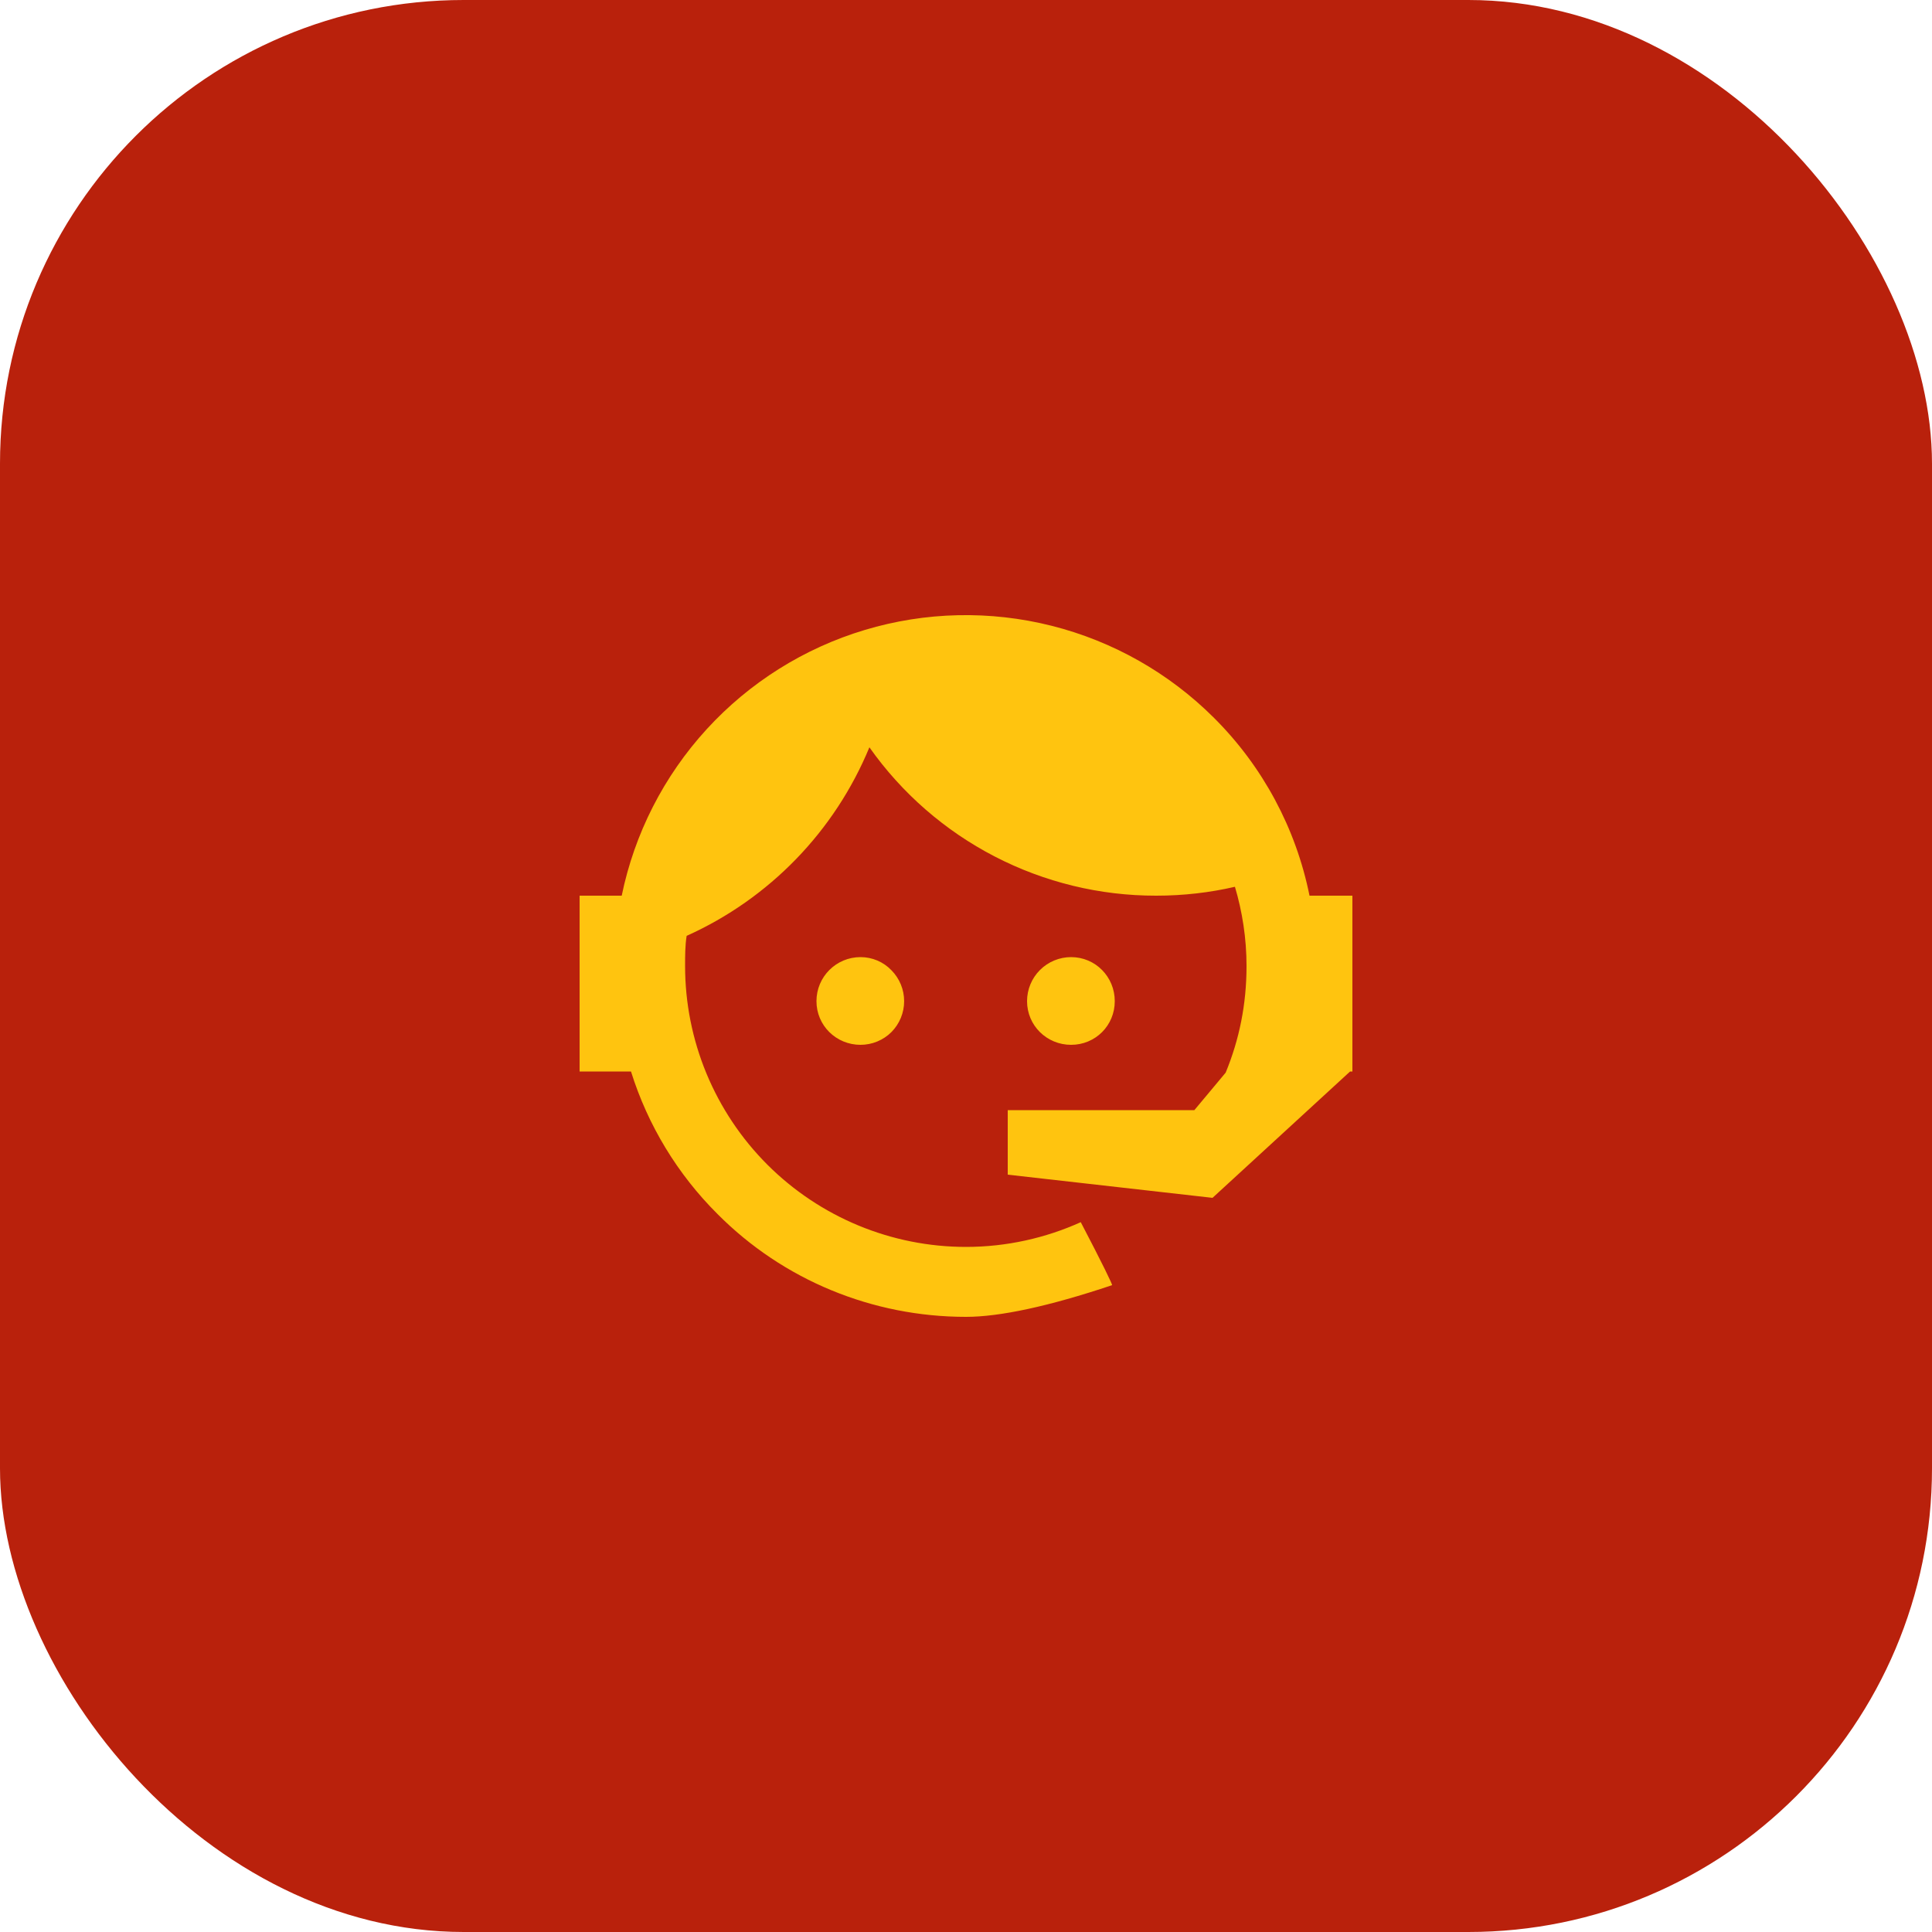 <svg xmlns="http://www.w3.org/2000/svg" fill="none" viewBox="0 0 50 50" height="50" width="50">
<rect fill="#B9210C" rx="12" height="50" width="50"></rect>
<path fill="#FFC40F" d="M31.72 27.76C32.07 26.91 32.26 26 32.26 25C32.26 24.28 32.15 23.59 31.96 22.95C31.31 23.1 30.63 23.18 29.92 23.18C28.466 23.182 27.033 22.834 25.741 22.165C24.45 21.497 23.338 20.528 22.5 19.34C21.604 21.511 19.912 23.257 17.77 24.22C17.73 24.47 17.73 24.74 17.73 25C17.73 25.955 17.918 26.9 18.283 27.782C18.649 28.664 19.184 29.466 19.859 30.141C21.223 31.504 23.072 32.27 25 32.27C26.05 32.27 27.06 32.04 27.97 31.63C28.54 32.72 28.8 33.26 28.78 33.26C27.14 33.81 25.87 34.08 25 34.08C22.58 34.08 20.27 33.13 18.57 31.42C17.535 30.39 16.766 29.123 16.33 27.73H15V23.18H16.09C16.42 21.573 17.18 20.084 18.287 18.874C19.395 17.663 20.81 16.774 22.381 16.303C23.953 15.831 25.623 15.794 27.215 16.195C28.806 16.596 30.259 17.42 31.42 18.58C32.68 19.836 33.539 21.436 33.89 23.18H35V27.73H34.94L31.38 31L26.08 30.4V28.73H30.91L31.72 27.76ZM22.27 24.77C22.57 24.77 22.86 24.89 23.07 25.11C23.281 25.323 23.399 25.61 23.399 25.91C23.399 26.21 23.281 26.497 23.07 26.71C22.86 26.92 22.57 27.04 22.27 27.04C21.64 27.04 21.13 26.54 21.13 25.91C21.13 25.28 21.64 24.77 22.27 24.77ZM27.72 24.77C28.35 24.77 28.85 25.28 28.85 25.91C28.85 26.54 28.35 27.04 27.72 27.04C27.09 27.04 26.58 26.54 26.58 25.91C26.58 25.608 26.7 25.318 26.914 25.104C27.128 24.89 27.418 24.77 27.72 24.77Z"></path>
</svg>

